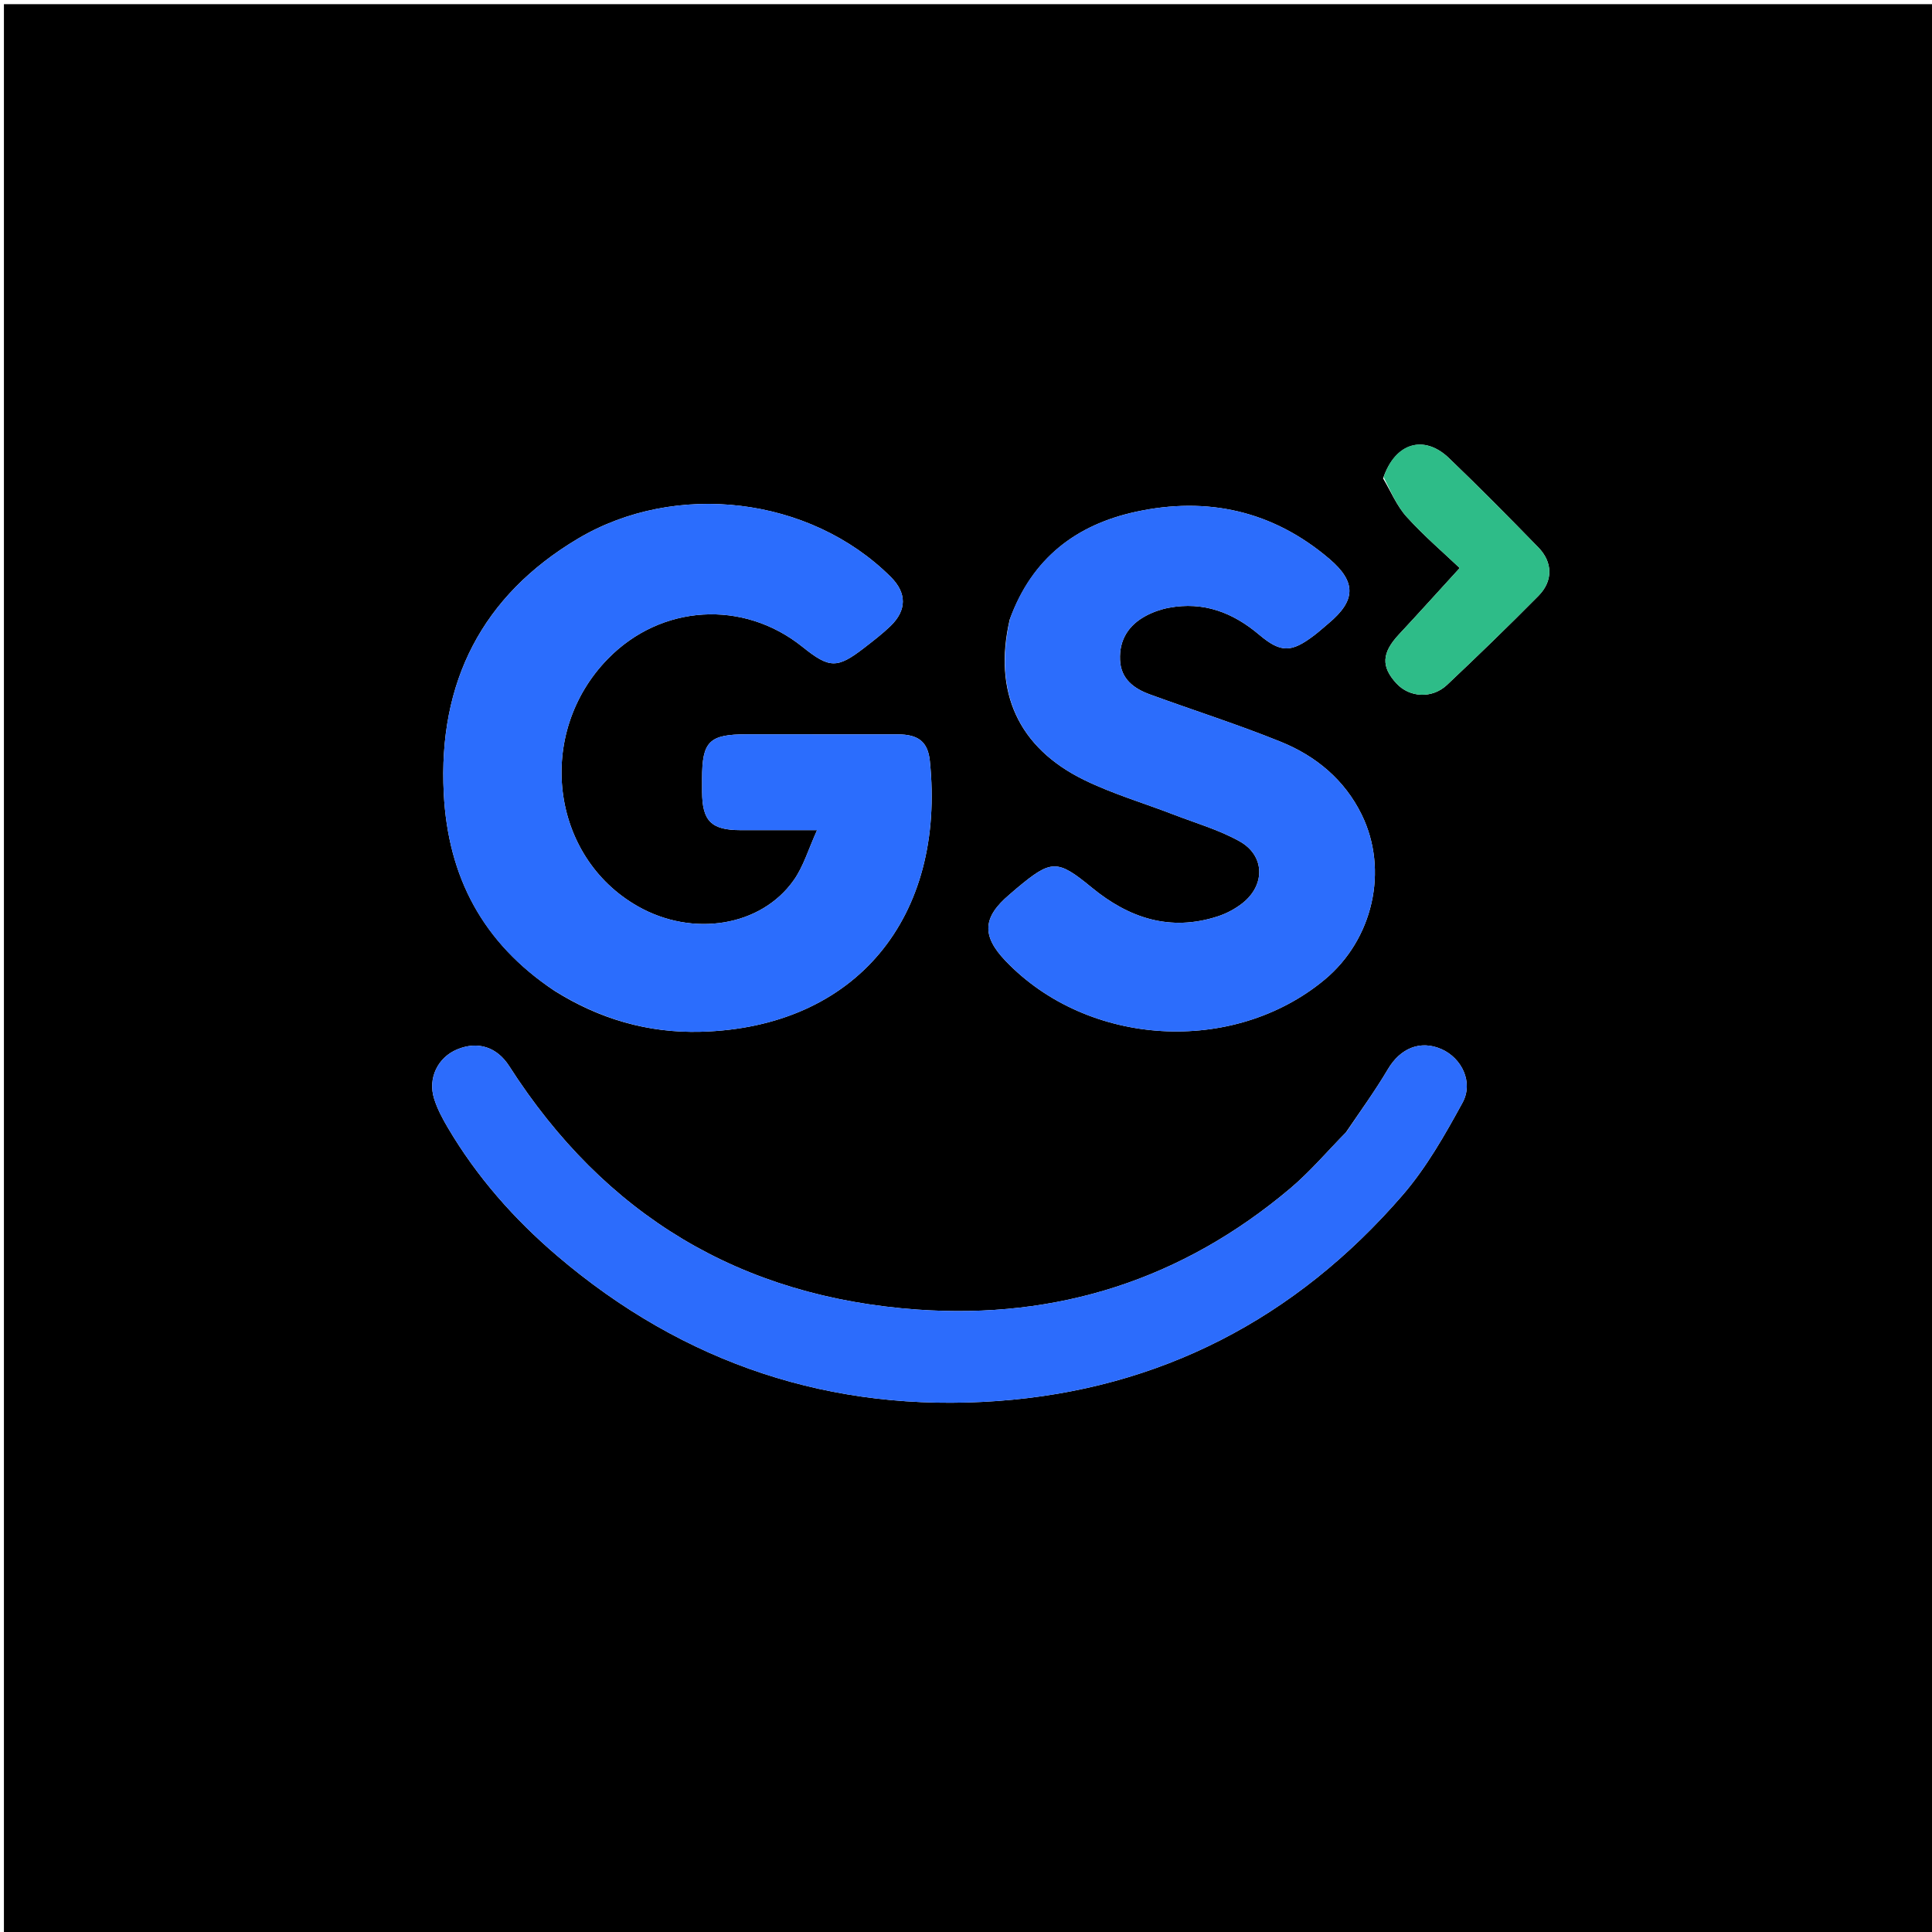 <svg version="1.1" id="Layer_1" xmlns="http://www.w3.org/2000/svg" xmlns:xlink="http://www.w3.org/1999/xlink" x="0px" y="0px"
	 width="100%" viewBox="0 0 512 512" enable-background="new 0 0 512 512" xml:space="preserve">
<path fill="#000000" opacity="1" stroke="none" 
	d="
M330,513 
	C220.027,513 110.553,513 1.04,513 
	C1.04,342.402 1.04,171.803 1.04,1.103 
	C171.557,1.103 342.113,1.103 512.835,1.103 
	C512.835,171.667 512.835,342.333 512.835,513 
	C452.137,513 391.318,513 330,513 
M146.95,262.575 
	C158.793,270.021 171.677,273.801 185.697,273.428 
	C226.867,272.334 250.688,243.035 246.415,201.632 
	C245.886,196.503 243.286,194.623 237.91,194.617 
	C224.588,194.602 211.265,194.613 197.943,194.601 
	C187.947,194.591 186.046,196.466 186.06,206.381 
	C186.062,207.548 186.057,208.714 186.062,209.88 
	C186.098,217.573 188.516,219.984 196.231,219.996 
	C202.492,220.005 208.753,219.997 216.533,219.997 
	C214.235,225.05 212.94,229.58 210.379,233.22 
	C201.697,245.565 183.597,248.435 169.067,240.203 
	C145.789,227.014 141.82,194.319 161.102,174.578 
	C175.184,160.161 196.964,158.826 212.656,171.418 
	C219.842,177.183 221.859,177.231 229.105,171.625 
	C231.467,169.797 233.854,167.968 235.998,165.899 
	C240.331,161.717 240.332,157.155 236.086,152.918 
	C214.628,131.507 178.931,127.417 153.151,142.756 
	C127.793,157.844 116.093,180.724 117.6,210.276 
	C118.721,232.273 127.832,249.816 146.95,262.575 
M267.575,164.224 
	C263.167,183.311 269.81,198.157 287.372,206.725 
	C294.947,210.421 303.147,212.829 311.041,215.878 
	C316.914,218.146 323.08,219.917 328.523,222.968 
	C335.261,226.746 335.364,234.571 329.24,239.375 
	C327.315,240.885 325.004,242.109 322.676,242.862 
	C310.079,246.939 299.188,243.324 289.314,235.203 
	C280.167,227.68 278.626,227.748 269.415,235.434 
	C268.777,235.967 268.16,236.526 267.525,237.063 
	C260.391,243.09 260.105,247.982 266.499,254.663 
	C288.309,277.453 326.752,279.729 350.983,259.666 
	C363.861,249.003 368.097,230.596 360.835,215.839 
	C356.306,206.635 348.723,200.353 339.444,196.594 
	C328.058,191.98 316.311,188.258 304.762,184.038 
	C300.513,182.486 297.042,179.98 296.819,174.894 
	C296.584,169.548 299.092,165.638 303.714,163.18 
	C305.589,162.183 307.697,161.45 309.786,161.06 
	C318.941,159.348 326.695,162.293 333.692,168.203 
	C339.456,173.072 342.231,172.947 348.237,168.401 
	C349.561,167.399 350.79,166.272 352.067,165.208 
	C359.403,159.101 359.435,154.19 352.305,148.117 
	C337.294,135.331 319.934,131.516 301.012,135.628 
	C285.332,139.035 273.543,147.807 267.575,164.224 
M356.66,300.129 
	C351.757,305.1 347.209,310.492 341.893,314.973 
	C313.358,339.033 280.343,349.685 243.109,347.054 
	C196.219,343.741 160.246,322.033 134.939,282.521 
	C131.733,277.514 126.692,275.802 121.162,278.096 
	C116.042,280.219 113.327,285.697 115.046,291.177 
	C115.879,293.833 117.228,296.377 118.65,298.792 
	C126.318,311.814 136.178,323.011 147.639,332.79 
	C181.276,361.49 220.445,374.443 264.301,371.281 
	C307.404,368.172 343.394,349.457 371.674,316.758 
	C378.001,309.442 382.925,300.76 387.591,292.213 
	C390.539,286.814 387.371,280.398 382.024,278.04 
	C376.4,275.559 371.094,277.786 367.805,283.357 
	C364.516,288.927 360.709,294.191 356.66,300.129 
M366.53,126.787 
	C368.584,130.217 370.162,134.078 372.796,136.981 
	C377.42,142.077 382.692,146.586 386.841,150.531 
	C381.016,156.905 375.932,162.56 370.744,168.118 
	C366.188,173 365.944,176.639 370.078,181.118 
	C373.541,184.869 379.521,185.235 383.491,181.491 
	C391.684,173.765 399.776,165.924 407.694,157.917 
	C411.612,153.955 411.527,149.02 407.656,145.046 
	C399.884,137.067 392.049,129.14 384.016,121.426 
	C377.406,115.079 369.749,117.288 366.53,126.787 
z"/>
<path fill="#2B6DFD" opacity="1" stroke="none" 
	d="
M146.654,262.363 
	C127.832,249.816 118.721,232.273 117.6,210.276 
	C116.093,180.724 127.793,157.844 153.151,142.756 
	C178.931,127.417 214.628,131.507 236.086,152.918 
	C240.332,157.155 240.331,161.717 235.998,165.899 
	C233.854,167.968 231.467,169.797 229.105,171.625 
	C221.859,177.231 219.842,177.183 212.656,171.418 
	C196.964,158.826 175.184,160.161 161.102,174.578 
	C141.82,194.319 145.789,227.014 169.067,240.203 
	C183.597,248.435 201.697,245.565 210.379,233.22 
	C212.94,229.58 214.235,225.05 216.533,219.997 
	C208.753,219.997 202.492,220.005 196.231,219.996 
	C188.516,219.984 186.098,217.573 186.062,209.88 
	C186.057,208.714 186.062,207.548 186.06,206.381 
	C186.046,196.466 187.947,194.591 197.943,194.601 
	C211.265,194.613 224.588,194.602 237.91,194.617 
	C243.286,194.623 245.886,196.503 246.415,201.632 
	C250.688,243.035 226.867,272.334 185.697,273.428 
	C171.677,273.801 158.793,270.021 146.654,262.363 
z"/>
<path fill="#2C6DFC" opacity="1" stroke="none" 
	d="
M267.707,163.843 
	C273.543,147.807 285.332,139.035 301.012,135.628 
	C319.934,131.516 337.294,135.331 352.305,148.117 
	C359.435,154.19 359.403,159.101 352.067,165.208 
	C350.79,166.272 349.561,167.399 348.237,168.401 
	C342.231,172.947 339.456,173.072 333.692,168.203 
	C326.695,162.293 318.941,159.348 309.786,161.06 
	C307.697,161.45 305.589,162.183 303.714,163.18 
	C299.092,165.638 296.584,169.548 296.819,174.894 
	C297.042,179.98 300.513,182.486 304.762,184.038 
	C316.311,188.258 328.058,191.98 339.444,196.594 
	C348.723,200.353 356.306,206.635 360.835,215.839 
	C368.097,230.596 363.861,249.003 350.983,259.666 
	C326.752,279.729 288.309,277.453 266.499,254.663 
	C260.105,247.982 260.391,243.09 267.525,237.063 
	C268.16,236.526 268.777,235.967 269.415,235.434 
	C278.626,227.748 280.167,227.68 289.314,235.203 
	C299.188,243.324 310.079,246.939 322.676,242.862 
	C325.004,242.109 327.315,240.885 329.24,239.375 
	C335.364,234.571 335.261,226.746 328.523,222.968 
	C323.08,219.917 316.914,218.146 311.041,215.878 
	C303.147,212.829 294.947,210.421 287.372,206.725 
	C269.81,198.157 263.167,183.311 267.707,163.843 
z"/>
<path fill="#2C6CFC" opacity="1" stroke="none" 
	d="
M356.895,299.859 
	C360.709,294.191 364.516,288.927 367.805,283.357 
	C371.094,277.786 376.4,275.559 382.024,278.04 
	C387.371,280.398 390.539,286.814 387.591,292.213 
	C382.925,300.76 378.001,309.442 371.674,316.758 
	C343.394,349.457 307.404,368.172 264.301,371.281 
	C220.445,374.443 181.276,361.49 147.639,332.79 
	C136.178,323.011 126.318,311.814 118.65,298.792 
	C117.228,296.377 115.879,293.833 115.046,291.177 
	C113.327,285.697 116.042,280.219 121.162,278.096 
	C126.692,275.802 131.733,277.514 134.939,282.521 
	C160.246,322.033 196.219,343.741 243.109,347.054 
	C280.343,349.685 313.358,339.033 341.893,314.973 
	C347.209,310.492 351.757,305.1 356.895,299.859 
z"/>
<path fill="#2EBC88" opacity="1" stroke="none" 
	d="
M366.681,126.446 
	C369.749,117.288 377.406,115.079 384.016,121.426 
	C392.049,129.14 399.884,137.067 407.656,145.046 
	C411.527,149.02 411.612,153.955 407.694,157.917 
	C399.776,165.924 391.684,173.765 383.491,181.491 
	C379.521,185.235 373.541,184.869 370.078,181.118 
	C365.944,176.639 366.188,173 370.744,168.118 
	C375.932,162.56 381.016,156.905 386.841,150.531 
	C382.692,146.586 377.42,142.077 372.796,136.981 
	C370.162,134.078 368.584,130.217 366.681,126.446 
z"/>
</svg>